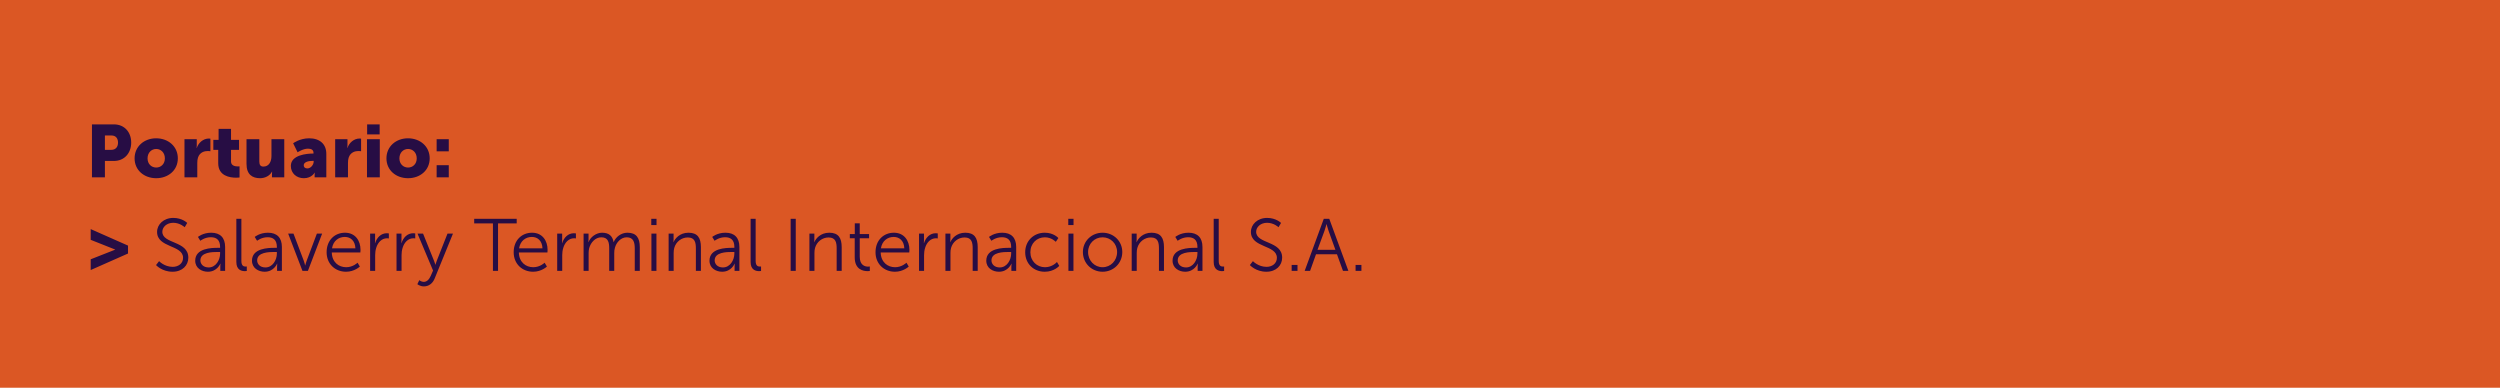 <svg width="1283" height="199" viewBox="0 0 1283 199" fill="none" xmlns="http://www.w3.org/2000/svg">
<rect width="1283" height="199" fill="#DB5724"/>
<path d="M47.192 91H53.842V82.602H58.478C63.76 82.602 67.332 78.65 67.332 73.178C67.332 67.706 63.76 63.83 58.478 63.83H47.192V91ZM53.842 76.902V69.53H57.224C59.428 69.53 60.568 71.012 60.568 73.178C60.568 75.344 59.428 76.902 57.11 76.902H53.842ZM69.072 81.272C69.072 87.39 74.012 91.456 80.168 91.456C86.324 91.456 91.264 87.39 91.264 81.272C91.264 75.116 86.324 70.974 80.13 70.974C74.012 70.974 69.072 75.116 69.072 81.272ZM75.722 81.272C75.722 78.308 77.774 76.446 80.168 76.446C82.562 76.446 84.614 78.308 84.614 81.272C84.614 84.198 82.562 85.984 80.168 85.984C77.774 85.984 75.722 84.198 75.722 81.272ZM94.674 91H101.248V83.59C101.248 82.526 101.362 81.652 101.59 80.93C102.54 78.004 105.086 77.51 106.644 77.51C107.442 77.51 107.974 77.624 107.974 77.624V71.164C107.974 71.164 107.594 71.088 107.214 71.088C104.288 71.088 101.818 73.292 100.982 75.952H100.906C100.906 75.952 100.982 75.382 100.982 74.736V71.43H94.674V91ZM111.99 83.78C111.99 90.354 118.032 91.19 121.148 91.19C122.212 91.19 122.934 91.076 122.934 91.076V85.376C122.934 85.376 122.592 85.414 122.06 85.414C120.806 85.414 118.564 85.11 118.564 82.906V76.902H122.668V71.772H118.564V66.148H112.18V71.772H109.482V76.902H111.99V83.78ZM126.508 84.122C126.508 89.632 129.586 91.456 133.462 91.456C136.084 91.456 138.516 90.164 139.58 88.074H139.656C139.656 88.074 139.58 88.644 139.58 89.29V91H145.888V71.43H139.314V80.094C139.314 83.02 137.984 85.49 135.172 85.49C133.804 85.49 133.082 84.73 133.082 82.906V71.43H126.508V84.122ZM149.264 85.148C149.264 89.024 152.266 91.456 155.914 91.456C160.018 91.456 161.462 88.606 161.462 88.606H161.538C161.538 88.606 161.462 89.176 161.462 89.822V91H167.466V78.954C167.466 73.976 164.16 70.974 158.65 70.974C153.824 70.974 150.442 73.52 150.442 73.52L152.722 78.156C152.722 78.156 155.534 76.294 158.004 76.294C159.638 76.294 160.892 76.826 160.892 78.46V78.802H160.626C157.586 78.802 149.264 79.448 149.264 85.148ZM155.876 84.806C155.876 83.172 158.27 82.564 160.36 82.564H160.968V82.982C160.968 84.578 159.448 86.44 157.738 86.44C156.446 86.44 155.876 85.718 155.876 84.806ZM172.01 91H178.584V83.59C178.584 82.526 178.698 81.652 178.926 80.93C179.876 78.004 182.422 77.51 183.98 77.51C184.778 77.51 185.31 77.624 185.31 77.624V71.164C185.31 71.164 184.93 71.088 184.55 71.088C181.624 71.088 179.154 73.292 178.318 75.952H178.242C178.242 75.952 178.318 75.382 178.318 74.736V71.43H172.01V91ZM188.414 68.96H194.836V63.83H188.414V68.96ZM188.338 91H194.912V71.43H188.338V91ZM198.324 81.272C198.324 87.39 203.264 91.456 209.42 91.456C215.576 91.456 220.516 87.39 220.516 81.272C220.516 75.116 215.576 70.974 209.382 70.974C203.264 70.974 198.324 75.116 198.324 81.272ZM204.974 81.272C204.974 78.308 207.026 76.446 209.42 76.446C211.814 76.446 213.866 78.308 213.866 81.272C213.866 84.198 211.814 85.984 209.42 85.984C207.026 85.984 204.974 84.198 204.974 81.272ZM224.078 77.662H230.31V71.43H224.078V77.662ZM224.078 91H230.31V84.768H224.078V91ZM46.546 138.582L65.698 130.108V126.042L46.546 117.568V123.078L59.086 128.056V128.132L46.546 133.072V138.582ZM80.078 136.036C80.078 136.036 83.08 139.456 88.552 139.456C93.568 139.456 96.646 136.226 96.646 132.236C96.646 123.458 83.308 125.282 83.308 118.936C83.308 116.58 85.512 114.338 88.932 114.338C92.428 114.338 94.784 116.618 94.784 116.618L96.076 114.414C96.076 114.414 93.568 111.83 88.932 111.83C83.992 111.83 80.61 115.174 80.61 119.012C80.61 127.296 93.948 125.586 93.948 132.312C93.948 135.2 91.554 136.948 88.628 136.948C84.41 136.948 81.636 134.022 81.636 134.022L80.078 136.036ZM100.183 133.794C100.183 137.594 103.489 139.456 106.681 139.456C111.469 139.456 113.065 135.314 113.065 135.314H113.141C113.141 135.314 113.065 135.96 113.065 136.91V139H115.535V126.764C115.535 121.976 112.989 119.43 108.391 119.43C104.097 119.43 101.589 121.596 101.589 121.596L102.805 123.572C102.805 123.572 105.047 121.748 108.201 121.748C110.937 121.748 112.951 123.002 112.951 126.688V127.182H111.887C108.581 127.182 100.183 127.334 100.183 133.794ZM102.843 133.642C102.843 129.424 108.847 129.31 111.849 129.31H112.951V130.146C112.951 133.452 110.747 137.252 107.099 137.252C104.249 137.252 102.843 135.428 102.843 133.642ZM121.293 134.478C121.293 138.658 124.105 139.152 125.701 139.152C126.195 139.152 126.651 139.076 126.651 139.076V136.758C126.651 136.758 126.347 136.796 126.005 136.796C125.017 136.796 123.877 136.416 123.877 133.908V112.286H121.293V134.478ZM129.314 133.794C129.314 137.594 132.62 139.456 135.812 139.456C140.6 139.456 142.196 135.314 142.196 135.314H142.272C142.272 135.314 142.196 135.96 142.196 136.91V139H144.666V126.764C144.666 121.976 142.12 119.43 137.522 119.43C133.228 119.43 130.72 121.596 130.72 121.596L131.936 123.572C131.936 123.572 134.178 121.748 137.332 121.748C140.068 121.748 142.082 123.002 142.082 126.688V127.182H141.018C137.712 127.182 129.314 127.334 129.314 133.794ZM131.974 133.642C131.974 129.424 137.978 129.31 140.98 129.31H142.082V130.146C142.082 133.452 139.878 137.252 136.23 137.252C133.38 137.252 131.974 135.428 131.974 133.642ZM155.215 139H158.027L165.323 119.886H162.625L157.343 133.908C156.963 134.896 156.659 136.188 156.659 136.188H156.583C156.583 136.188 156.279 134.858 155.937 133.908L150.617 119.886H147.881L155.215 139ZM167.616 129.462C167.616 135.352 171.91 139.456 177.61 139.456C181.904 139.456 184.678 136.796 184.678 136.796L183.5 134.82C183.5 134.82 181.182 137.138 177.686 137.138C173.734 137.138 170.39 134.478 170.276 129.576H184.944C184.944 129.576 185.02 128.702 185.02 128.246C185.02 123.496 182.322 119.43 177.04 119.43C171.872 119.43 167.616 123.192 167.616 129.462ZM170.39 127.448C170.998 123.61 173.772 121.596 176.964 121.596C179.814 121.596 182.246 123.458 182.398 127.448H170.39ZM189.95 139H192.534V130.944C192.534 129.728 192.686 128.436 193.066 127.22C193.902 124.408 195.916 122.28 198.614 122.28C199.108 122.28 199.564 122.356 199.564 122.356V119.81C199.564 119.81 199.07 119.696 198.538 119.696C195.536 119.696 193.408 121.9 192.496 124.788H192.42C192.42 124.788 192.496 124.104 192.496 123.268V119.886H189.95V139ZM203.495 139H206.079V130.944C206.079 129.728 206.231 128.436 206.611 127.22C207.447 124.408 209.461 122.28 212.159 122.28C212.653 122.28 213.109 122.356 213.109 122.356V119.81C213.109 119.81 212.615 119.696 212.083 119.696C209.081 119.696 206.953 121.9 206.041 124.788H205.965C205.965 124.788 206.041 124.104 206.041 123.268V119.886H203.495V139ZM214.19 145.84C214.19 145.84 215.558 146.98 217.534 146.98C220.08 146.98 222.056 145.422 223.044 142.99L232.468 119.886H229.656L224.146 133.832C223.766 134.782 223.5 135.846 223.5 135.846H223.424C223.424 135.846 223.12 134.782 222.74 133.832L217.116 119.886H214.266L222.246 138.848L221.068 141.546C220.308 143.294 219.13 144.662 217.458 144.662C216.242 144.662 215.178 143.788 215.178 143.788L214.19 145.84ZM252.972 139H255.594V114.642H265.17V112.286H243.358V114.642H252.972V139ZM263.618 129.462C263.618 135.352 267.912 139.456 273.612 139.456C277.906 139.456 280.68 136.796 280.68 136.796L279.502 134.82C279.502 134.82 277.184 137.138 273.688 137.138C269.736 137.138 266.392 134.478 266.278 129.576H280.946C280.946 129.576 281.022 128.702 281.022 128.246C281.022 123.496 278.324 119.43 273.042 119.43C267.874 119.43 263.618 123.192 263.618 129.462ZM266.392 127.448C267 123.61 269.774 121.596 272.966 121.596C275.816 121.596 278.248 123.458 278.4 127.448H266.392ZM285.952 139H288.536V130.944C288.536 129.728 288.688 128.436 289.068 127.22C289.904 124.408 291.918 122.28 294.616 122.28C295.11 122.28 295.566 122.356 295.566 122.356V119.81C295.566 119.81 295.072 119.696 294.54 119.696C291.538 119.696 289.41 121.9 288.498 124.788H288.422C288.422 124.788 288.498 124.104 288.498 123.268V119.886H285.952V139ZM299.497 139H302.081V129.956C302.081 129.082 302.157 128.208 302.347 127.41C303.145 124.484 305.501 121.786 308.617 121.786C312.227 121.786 312.645 124.598 312.645 127.486V139H315.229V129.956C315.229 128.93 315.305 128.018 315.571 127.182C316.293 124.37 318.687 121.786 321.613 121.786C325.109 121.786 325.755 124.37 325.755 127.486V139H328.339V126.84C328.339 122.128 326.629 119.43 321.993 119.43C318.763 119.43 315.989 121.634 314.963 124.218H314.887C314.317 121.064 312.493 119.43 308.959 119.43C305.995 119.43 302.955 121.672 302.043 124.256H301.967C301.967 124.256 302.043 123.572 302.043 122.736V119.886H299.497V139ZM334.229 115.516H336.927V112.286H334.229V115.516ZM334.305 139H336.889V119.886H334.305V139ZM343.137 139H345.721V129.842C345.721 128.93 345.797 128.056 346.025 127.258C346.899 124.104 349.711 121.862 352.979 121.862C356.665 121.862 357.121 124.522 357.121 127.524V139H359.705V126.84C359.705 122.128 358.033 119.43 353.321 119.43C348.799 119.43 346.367 122.508 345.683 124.256H345.607C345.607 124.256 345.683 123.572 345.683 122.736V119.886H343.137V139ZM364.105 133.794C364.105 137.594 367.411 139.456 370.603 139.456C375.391 139.456 376.987 135.314 376.987 135.314H377.063C377.063 135.314 376.987 135.96 376.987 136.91V139H379.457V126.764C379.457 121.976 376.911 119.43 372.313 119.43C368.019 119.43 365.511 121.596 365.511 121.596L366.727 123.572C366.727 123.572 368.969 121.748 372.123 121.748C374.859 121.748 376.873 123.002 376.873 126.688V127.182H375.809C372.503 127.182 364.105 127.334 364.105 133.794ZM366.765 133.642C366.765 129.424 372.769 129.31 375.771 129.31H376.873V130.146C376.873 133.452 374.669 137.252 371.021 137.252C368.171 137.252 366.765 135.428 366.765 133.642ZM385.215 134.478C385.215 138.658 388.027 139.152 389.623 139.152C390.117 139.152 390.573 139.076 390.573 139.076V136.758C390.573 136.758 390.269 136.796 389.927 136.796C388.939 136.796 387.799 136.416 387.799 133.908V112.286H385.215V134.478ZM405.759 139H408.381V112.286H405.759V139ZM415.389 139H417.973V129.842C417.973 128.93 418.049 128.056 418.277 127.258C419.151 124.104 421.963 121.862 425.231 121.862C428.917 121.862 429.373 124.522 429.373 127.524V139H431.957V126.84C431.957 122.128 430.285 119.43 425.573 119.43C421.051 119.43 418.619 122.508 417.935 124.256H417.859C417.859 124.256 417.935 123.572 417.935 122.736V119.886H415.389V139ZM438.637 132.046C438.637 138.43 443.083 139.152 445.287 139.152C445.971 139.152 446.389 139.076 446.389 139.076V136.758C446.389 136.758 446.047 136.834 445.515 136.834C444.071 136.834 441.221 136.264 441.221 131.78V122.28H446.009V120.114H441.221V114.604H438.675V120.114H436.129V122.28H438.637V132.046ZM449.313 129.462C449.313 135.352 453.607 139.456 459.307 139.456C463.601 139.456 466.375 136.796 466.375 136.796L465.197 134.82C465.197 134.82 462.879 137.138 459.383 137.138C455.431 137.138 452.087 134.478 451.973 129.576H466.641C466.641 129.576 466.717 128.702 466.717 128.246C466.717 123.496 464.019 119.43 458.737 119.43C453.569 119.43 449.313 123.192 449.313 129.462ZM452.087 127.448C452.695 123.61 455.469 121.596 458.661 121.596C461.511 121.596 463.943 123.458 464.095 127.448H452.087ZM471.647 139H474.231V130.944C474.231 129.728 474.383 128.436 474.763 127.22C475.599 124.408 477.613 122.28 480.311 122.28C480.805 122.28 481.261 122.356 481.261 122.356V119.81C481.261 119.81 480.767 119.696 480.235 119.696C477.233 119.696 475.105 121.9 474.193 124.788H474.117C474.117 124.788 474.193 124.104 474.193 123.268V119.886H471.647V139ZM485.192 139H487.776V129.842C487.776 128.93 487.852 128.056 488.08 127.258C488.954 124.104 491.766 121.862 495.034 121.862C498.72 121.862 499.176 124.522 499.176 127.524V139H501.76V126.84C501.76 122.128 500.088 119.43 495.376 119.43C490.854 119.43 488.422 122.508 487.738 124.256H487.662C487.662 124.256 487.738 123.572 487.738 122.736V119.886H485.192V139ZM506.16 133.794C506.16 137.594 509.466 139.456 512.658 139.456C517.446 139.456 519.042 135.314 519.042 135.314H519.118C519.118 135.314 519.042 135.96 519.042 136.91V139H521.512V126.764C521.512 121.976 518.966 119.43 514.368 119.43C510.074 119.43 507.566 121.596 507.566 121.596L508.782 123.572C508.782 123.572 511.024 121.748 514.178 121.748C516.914 121.748 518.928 123.002 518.928 126.688V127.182H517.864C514.558 127.182 506.16 127.334 506.16 133.794ZM508.82 133.642C508.82 129.424 514.824 129.31 517.826 129.31H518.928V130.146C518.928 133.452 516.724 137.252 513.076 137.252C510.226 137.252 508.82 135.428 508.82 133.642ZM526.13 129.462C526.13 135.39 530.5 139.456 536.162 139.456C541.026 139.456 543.61 136.454 543.61 136.454L542.432 134.44C542.432 134.44 540.19 137.138 536.314 137.138C532.096 137.138 528.79 133.946 528.79 129.462C528.79 124.902 532.058 121.786 536.238 121.786C539.696 121.786 541.824 124.104 541.824 124.104L543.154 122.166C543.154 122.166 540.836 119.43 536.162 119.43C530.538 119.43 526.13 123.572 526.13 129.462ZM548.239 115.516H550.937V112.286H548.239V115.516ZM548.315 139H550.899V119.886H548.315V139ZM555.741 129.348C555.741 135.124 560.263 139.456 565.849 139.456C571.435 139.456 575.957 135.124 575.957 129.348C575.957 123.686 571.435 119.43 565.849 119.43C560.263 119.43 555.741 123.686 555.741 129.348ZM558.401 129.348C558.401 125.016 561.745 121.786 565.849 121.786C569.953 121.786 573.297 125.016 573.297 129.348C573.297 133.794 569.953 137.138 565.849 137.138C561.745 137.138 558.401 133.794 558.401 129.348ZM580.786 139H583.37V129.842C583.37 128.93 583.446 128.056 583.674 127.258C584.548 124.104 587.36 121.862 590.628 121.862C594.314 121.862 594.77 124.522 594.77 127.524V139H597.354V126.84C597.354 122.128 595.682 119.43 590.97 119.43C586.448 119.43 584.016 122.508 583.332 124.256H583.256C583.256 124.256 583.332 123.572 583.332 122.736V119.886H580.786V139ZM601.753 133.794C601.753 137.594 605.059 139.456 608.251 139.456C613.039 139.456 614.635 135.314 614.635 135.314H614.711C614.711 135.314 614.635 135.96 614.635 136.91V139H617.105V126.764C617.105 121.976 614.559 119.43 609.961 119.43C605.667 119.43 603.159 121.596 603.159 121.596L604.375 123.572C604.375 123.572 606.617 121.748 609.771 121.748C612.507 121.748 614.521 123.002 614.521 126.688V127.182H613.457C610.151 127.182 601.753 127.334 601.753 133.794ZM604.413 133.642C604.413 129.424 610.417 129.31 613.419 129.31H614.521V130.146C614.521 133.452 612.317 137.252 608.669 137.252C605.819 137.252 604.413 135.428 604.413 133.642ZM622.864 134.478C622.864 138.658 625.676 139.152 627.272 139.152C627.766 139.152 628.222 139.076 628.222 139.076V136.758C628.222 136.758 627.918 136.796 627.576 136.796C626.588 136.796 625.448 136.416 625.448 133.908V112.286H622.864V134.478ZM641.431 136.036C641.431 136.036 644.433 139.456 649.905 139.456C654.921 139.456 657.999 136.226 657.999 132.236C657.999 123.458 644.661 125.282 644.661 118.936C644.661 116.58 646.865 114.338 650.285 114.338C653.781 114.338 656.137 116.618 656.137 116.618L657.429 114.414C657.429 114.414 654.921 111.83 650.285 111.83C645.345 111.83 641.963 115.174 641.963 119.012C641.963 127.296 655.301 125.586 655.301 132.312C655.301 135.2 652.907 136.948 649.981 136.948C645.763 136.948 642.989 134.022 642.989 134.022L641.431 136.036ZM662.874 139H665.876V135.96H662.874V139ZM689.21 139H691.984L682.18 112.286H679.368L669.564 139H672.338L675.378 130.488H686.132L689.21 139ZM680.812 115.06C680.812 115.06 681.382 117.264 681.838 118.518L685.334 128.208H676.138L679.71 118.518C680.166 117.264 680.736 115.06 680.736 115.06H680.812ZM695.678 139H698.68V135.96H695.678V139Z" fill="#270D44"/>
</svg>
